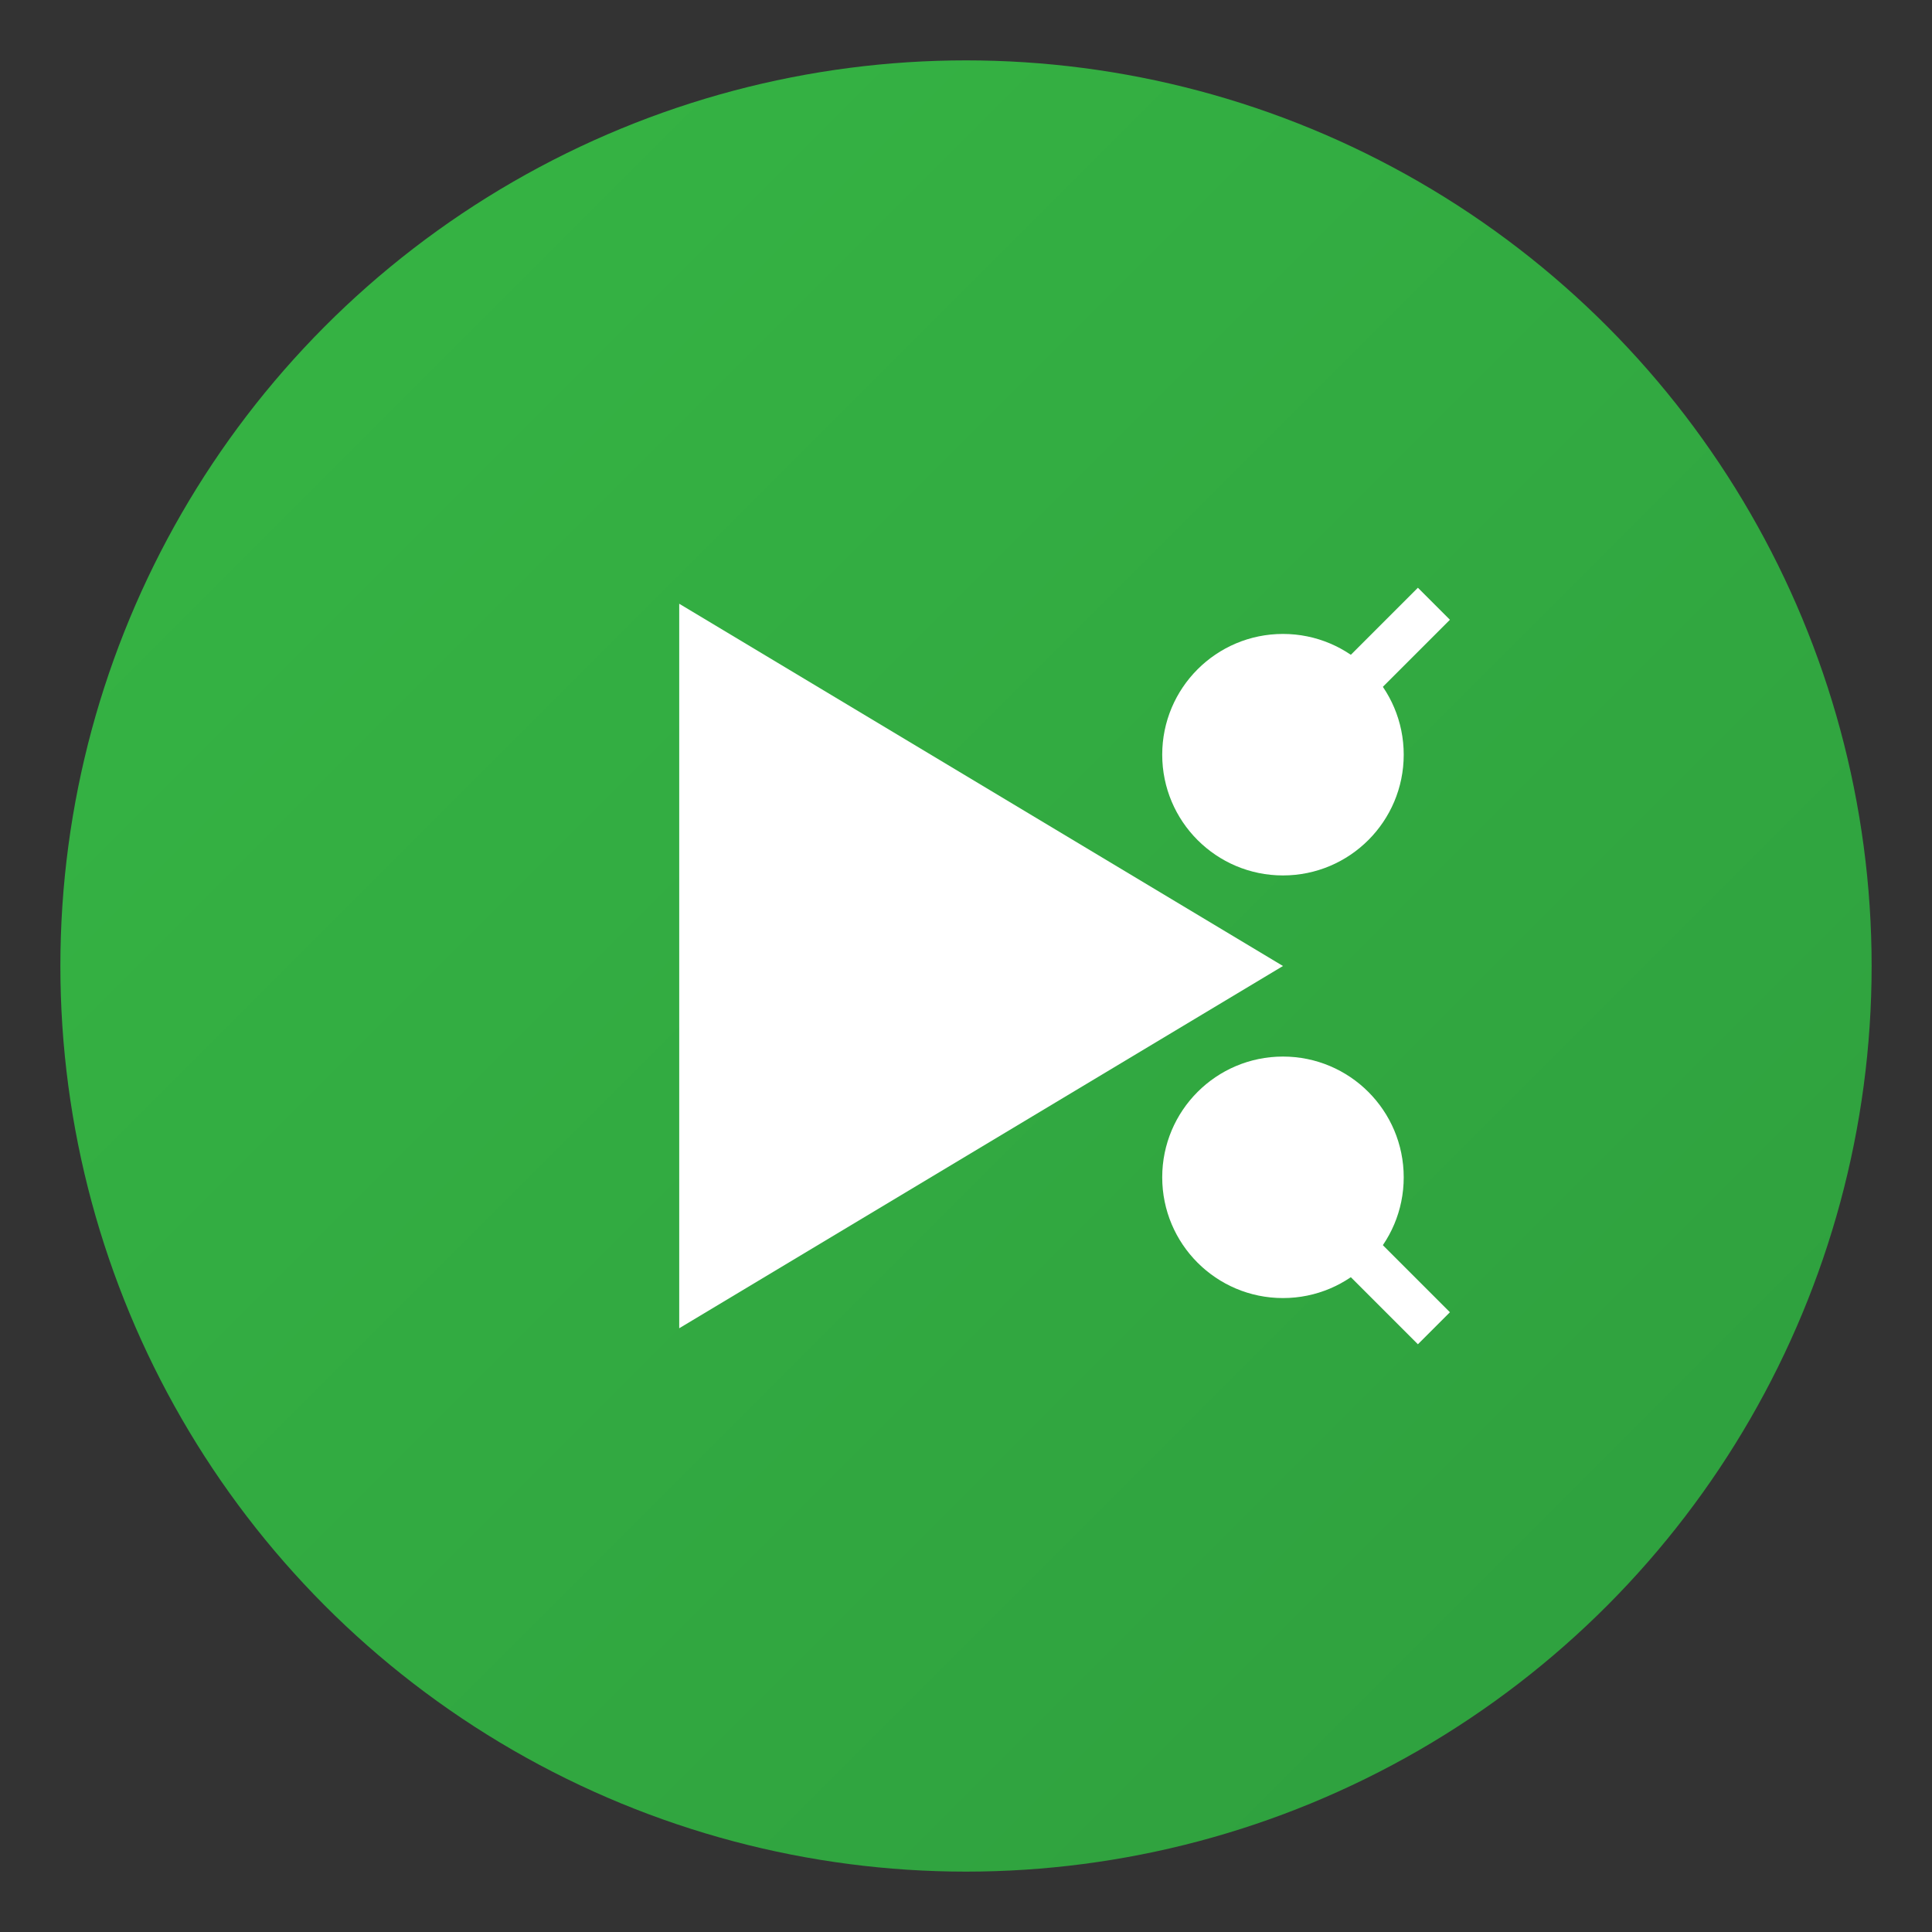 <svg xmlns="http://www.w3.org/2000/svg" viewBox="0 0 128 128">
  <rect x="0" y="0" width="128" height="128" fill="#333333" stroke="none"/>
  <defs>
    <linearGradient id="webrtc-grad" x1="0%" y1="0%" x2="100%" y2="100%">
      <stop offset="0%" style="stop-color:#36B644"/>
      <stop offset="100%" style="stop-color:#2E9E3E"/>
    </linearGradient>
  </defs>
  <circle cx="64" cy="64" r="60" fill="url(#webrtc-grad)"/>
  <path fill="#fff" d="M40 45h48v38H40z" opacity="0"/>
  <polygon fill="#fff" points="45,40 85,64 45,88" />
  <circle cx="85" cy="50" r="8" fill="#fff"/>
  <circle cx="85" cy="78" r="8" fill="#fff"/>
  <path stroke="#fff" stroke-width="3" fill="none" d="M85 50 L95 40 M85 78 L95 88"/>
</svg>

